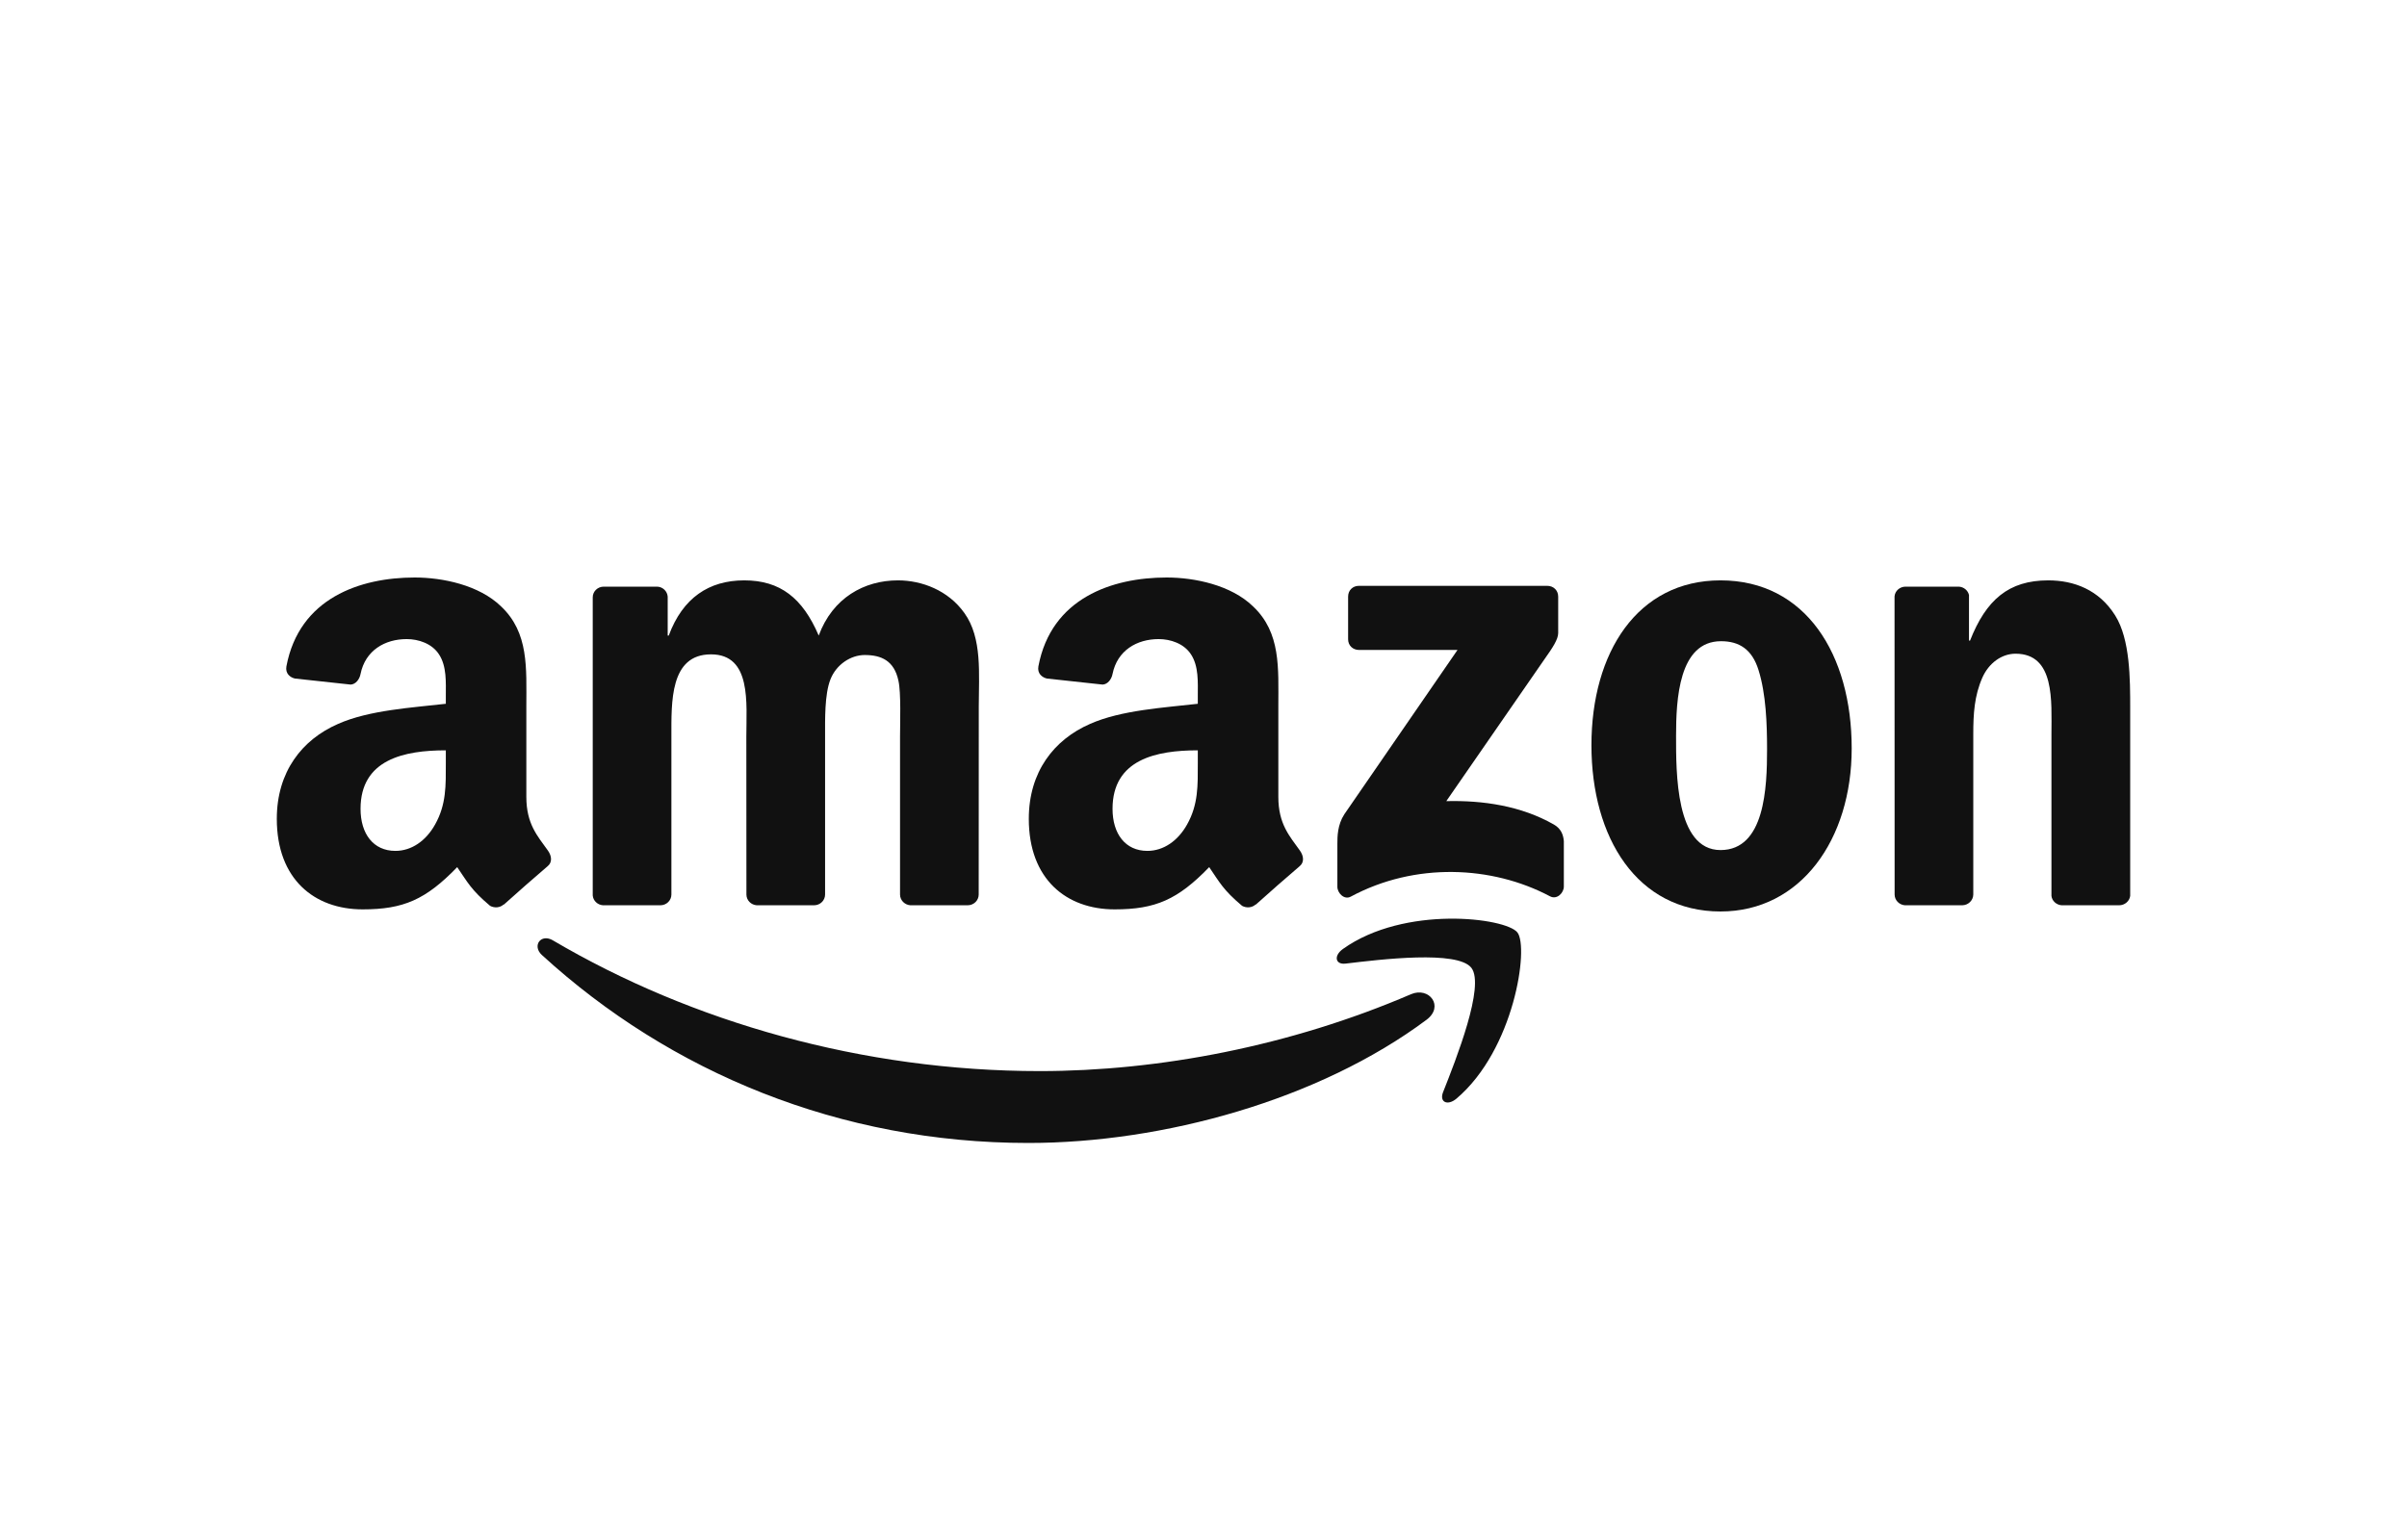 <svg width="200" height="128" viewBox="0 0 200 128" fill="none" xmlns="http://www.w3.org/2000/svg">
<path d="M118.539 84.755C109.589 91.436 96.618 95 85.45 95C69.791 95 55.693 89.134 45.028 79.379C44.19 78.611 44.941 77.566 45.946 78.163C57.456 84.945 71.688 89.026 86.388 89.026C96.303 89.026 107.21 86.948 117.238 82.637C118.753 81.986 120.02 83.642 118.539 84.755Z" fill="#111111"/>
<path d="M122.259 80.445C121.119 78.965 114.697 79.745 111.815 80.091C110.937 80.2 110.803 79.426 111.594 78.869C116.709 75.224 125.101 76.276 126.08 77.498C127.059 78.727 125.825 87.247 121.019 91.314C120.282 91.938 119.578 91.606 119.906 90.777C120.985 88.048 123.405 81.931 122.259 80.445Z" fill="#111111"/>
<path d="M112.016 53.133V49.589C112.016 49.052 112.418 48.693 112.901 48.693H128.567C129.07 48.693 129.472 49.059 129.472 49.589V52.623C129.465 53.133 129.043 53.798 128.292 54.85L120.174 66.588C123.191 66.513 126.375 66.968 129.11 68.53C129.727 68.883 129.894 69.399 129.941 69.908V73.689C129.941 74.205 129.378 74.81 128.788 74.497C123.968 71.938 117.567 71.659 112.237 74.525C111.694 74.823 111.124 74.226 111.124 73.71V70.118C111.124 69.541 111.131 68.557 111.701 67.681L121.106 54.022H112.921C112.418 54.022 112.016 53.662 112.016 53.133Z" fill="#111111"/>
<path d="M54.868 75.244H50.102C49.647 75.21 49.285 74.864 49.251 74.423V49.65C49.251 49.154 49.66 48.76 50.169 48.76H54.614C55.076 48.781 55.445 49.141 55.479 49.589V52.827H55.566C56.725 49.697 58.904 48.238 61.84 48.238C64.823 48.238 66.687 49.697 68.028 52.827C69.181 49.697 71.802 48.238 74.61 48.238C76.608 48.238 78.793 49.073 80.127 50.946C81.636 53.031 81.327 56.059 81.327 58.713L81.321 74.348C81.321 74.844 80.912 75.244 80.402 75.244H75.643C75.167 75.21 74.785 74.823 74.785 74.348V61.218C74.785 60.173 74.879 57.566 74.651 56.575C74.295 54.911 73.23 54.443 71.849 54.443C70.696 54.443 69.489 55.224 69 56.473C68.51 57.722 68.557 59.813 68.557 61.218V74.348C68.557 74.844 68.148 75.244 67.639 75.244H62.879C62.397 75.21 62.021 74.823 62.021 74.348L62.014 61.218C62.014 58.455 62.464 54.388 59.078 54.388C55.653 54.388 55.787 58.353 55.787 61.218V74.348C55.787 74.844 55.378 75.244 54.868 75.244Z" fill="#111111"/>
<path d="M142.96 48.238C150.032 48.238 153.859 54.388 153.859 62.209C153.859 69.765 149.63 75.76 142.96 75.76C136.015 75.76 132.234 69.609 132.234 61.944C132.234 54.232 136.062 48.238 142.96 48.238ZM143 53.295C139.487 53.295 139.266 58.143 139.266 61.164C139.266 64.192 139.219 70.655 142.96 70.655C146.653 70.655 146.827 65.441 146.827 62.264C146.827 60.173 146.74 57.674 146.117 55.692C145.581 53.968 144.515 53.295 143 53.295Z" fill="#111111"/>
<path d="M163.03 75.244H158.284C157.808 75.21 157.426 74.823 157.426 74.348L157.419 49.568C157.459 49.113 157.855 48.76 158.337 48.76H162.755C163.171 48.781 163.513 49.066 163.606 49.453V53.241H163.694C165.028 49.853 166.898 48.238 170.189 48.238C172.328 48.238 174.412 49.018 175.753 51.157C177 53.139 177 56.473 177 58.869V74.463C176.946 74.898 176.551 75.244 176.082 75.244H171.302C170.866 75.21 170.504 74.884 170.457 74.463V61.008C170.457 58.299 170.766 54.334 167.474 54.334C166.315 54.334 165.249 55.122 164.719 56.316C164.049 57.83 163.962 59.338 163.962 61.008V74.348C163.955 74.844 163.539 75.244 163.03 75.244Z" fill="#111111"/>
<path d="M99.527 63.411V62.365C96.082 62.365 92.442 63.112 92.442 67.226C92.442 69.311 93.508 70.723 95.338 70.723C96.678 70.723 97.878 69.888 98.636 68.53C99.574 66.86 99.527 65.291 99.527 63.411ZM104.334 75.176C104.019 75.461 103.563 75.482 103.208 75.292C101.626 73.961 101.344 73.343 100.473 72.074C97.858 74.776 96.008 75.584 92.616 75.584C88.607 75.584 85.484 73.078 85.484 68.061C85.484 64.144 87.582 61.476 90.565 60.173C93.152 59.019 96.766 58.815 99.527 58.496V57.871C99.527 56.724 99.615 55.366 98.951 54.375C98.368 53.486 97.255 53.119 96.276 53.119C94.46 53.119 92.837 54.062 92.442 56.018C92.361 56.452 92.046 56.88 91.617 56.9L86.992 56.398C86.603 56.31 86.174 55.991 86.281 55.386C87.347 49.711 92.408 48 96.94 48C99.259 48 102.289 48.625 104.119 50.403C106.439 52.596 106.218 55.522 106.218 58.706V66.228C106.218 68.489 107.143 69.48 108.014 70.702C108.322 71.137 108.389 71.659 108.001 71.985C107.029 72.807 105.299 74.334 104.347 75.19L104.334 75.176Z" fill="#111111"/>
<path d="M37.044 63.411V62.365C33.598 62.365 29.958 63.112 29.958 67.226C29.958 69.311 31.024 70.723 32.854 70.723C34.195 70.723 35.395 69.888 36.152 68.53C37.091 66.86 37.044 65.291 37.044 63.411ZM41.85 75.176C41.535 75.461 41.079 75.482 40.724 75.292C39.142 73.961 38.861 73.343 37.989 72.074C35.375 74.776 33.525 75.584 30.133 75.584C26.124 75.584 23 73.078 23 68.061C23 64.144 25.098 61.476 28.081 60.173C30.669 59.019 34.282 58.815 37.044 58.496V57.871C37.044 56.724 37.131 55.366 36.467 54.375C35.884 53.486 34.771 53.119 33.793 53.119C31.976 53.119 30.354 54.062 29.958 56.018C29.878 56.452 29.563 56.88 29.134 56.9L24.508 56.398C24.119 56.31 23.691 55.991 23.798 55.386C24.864 49.711 29.925 48 34.456 48C36.776 48 39.806 48.625 41.636 50.403C43.955 52.596 43.734 55.522 43.734 58.706V66.228C43.734 68.489 44.659 69.48 45.531 70.702C45.839 71.137 45.906 71.659 45.517 71.985C44.545 72.807 42.816 74.334 41.864 75.19L41.85 75.176Z" fill="#111111"/>
</svg>
